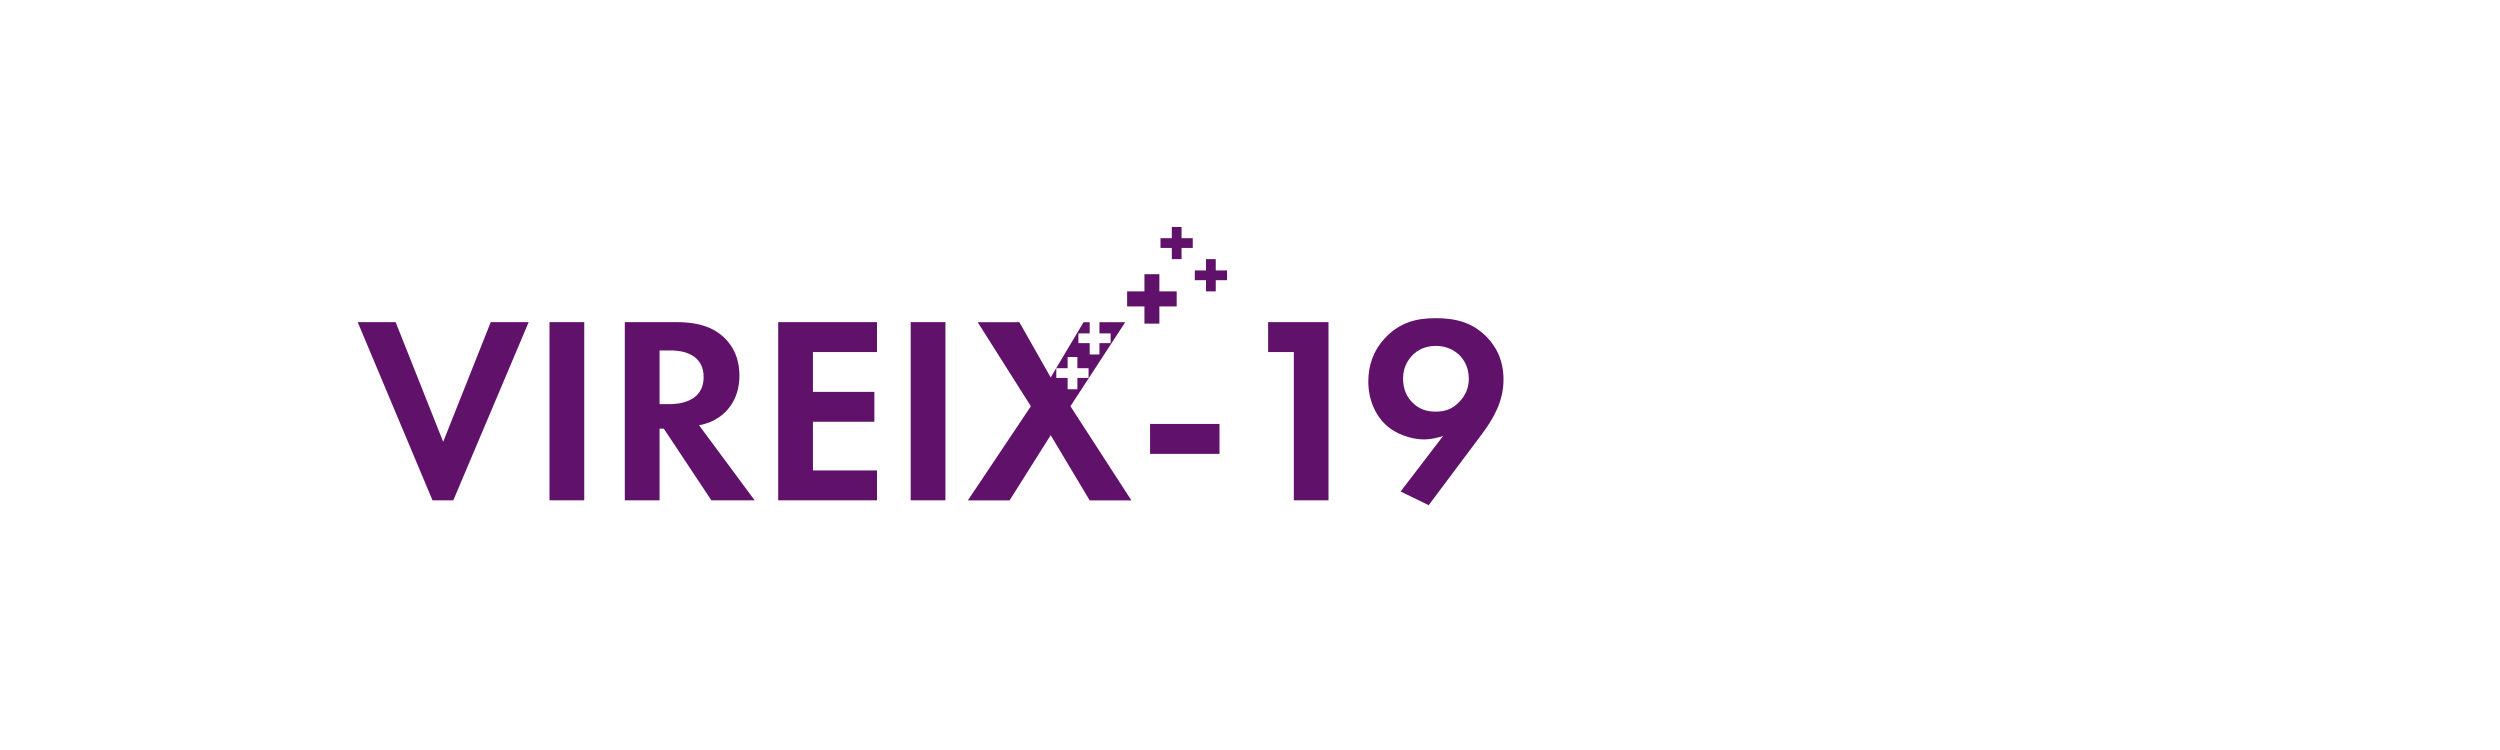 <?xml version="1.0" encoding="utf-8"?>
<!-- Generator: Adobe Illustrator 23.1.0, SVG Export Plug-In . SVG Version: 6.00 Build 0)  -->
<svg version="1.1" id="Layer_1" xmlns="http://www.w3.org/2000/svg" xmlns:xlink="http://www.w3.org/1999/xlink" x="0px" y="0px"
	 viewBox="0 0 400 120" enable-background="new 0 0 400 120" xml:space="preserve">
<polygon fill="#60116A" points="63.3,51.54 70.91,70.69 78.52,51.54 84.59,51.54 72.53,80.05 69.2,80.05 57.23,51.54 "/>
<rect x="87.92" y="51.54" fill="#60116A" width="5.56" height="28.51"/>
<path fill="#60116A" d="M108.22,51.54c3.93,0,5.94,1.03,7.27,2.14c2.18,1.84,2.82,4.27,2.82,6.41c0,2.78-1.11,5.22-3.34,6.71
	c-0.73,0.51-1.75,0.98-3.12,1.24l8.89,12.01h-6.92l-7.61-11.46h-0.68v11.46h-5.56V51.54H108.22z M105.53,64.66h1.58
	c1.07,0,5.47-0.13,5.47-4.32c0-4.23-4.36-4.27-5.38-4.27h-1.67V64.66z"/>
<polygon fill="#60116A" points="140.32,56.33 130.07,56.33 130.07,62.7 139.9,62.7 139.9,67.48 130.07,67.48 130.07,75.27 
	140.32,75.27 140.32,80.05 124.51,80.05 124.51,51.54 140.32,51.54 "/>
<rect x="145.71" y="51.54" fill="#60116A" width="5.56" height="28.51"/>
<path fill="#60116A" d="M171.27,65l8.77-13.45h-4.13v1.79h1.79v1.56h-1.79v1.81h-1.56V54.9h-1.81v-1.56h1.81v-1.79h-0.98l-5.26,8.84
	l-5.01-8.84h-6.67L164.94,65l-10.08,15.06h6.67l6.58-10.43l6.24,10.43h6.67L171.27,65z M169.01,60.47v-1.56h1.81v-1.79h1.56v1.79
	h1.79v1.56h-1.79v1.81h-1.56v-1.81H169.01z"/>
<rect x="184.01" y="67.83" fill="#60116A" width="11.11" height="4.79"/>
<polygon fill="#60116A" points="207.01,56.33 202.9,56.33 202.9,51.54 212.56,51.54 212.56,80.05 207.01,80.05 "/>
<path fill="#60116A" d="M224.1,78.64l6.8-8.89c-0.9,0.3-2.01,0.56-3.03,0.56c-2.01,0-4.57-0.81-6.24-2.43
	c-1.5-1.41-2.7-3.85-2.7-6.84c0-2.39,0.69-4.79,2.61-6.88c2.44-2.65,5.22-3.25,8.12-3.25c3.04,0,5.77,0.56,8.12,2.91
	c1.54,1.54,2.78,3.72,2.78,6.92c0,3.46-1.58,6.24-3.59,8.89l-8.38,11.2L224.1,78.64z M226.03,56.8c-0.68,0.69-1.54,1.88-1.54,3.76
	c0,1.71,0.6,2.99,1.58,3.93c1.07,1.03,2.27,1.37,3.68,1.37c1.54,0,2.69-0.47,3.72-1.54c1.03-1.07,1.54-2.27,1.54-3.72
	c0-1.8-0.73-3.04-1.58-3.85c-0.73-0.68-1.97-1.41-3.68-1.41C227.95,55.34,226.75,56.07,226.03,56.8"/>
<polygon fill="#60116A" points="188.27,46.62 188.27,49.03 185.5,49.03 185.5,51.78 183.11,51.78 183.11,49.03 180.34,49.03 
	180.34,46.62 183.11,46.62 183.11,43.87 185.5,43.87 185.5,46.62 "/>
<polygon fill="#60116A" points="196.33,43.27 196.33,44.83 194.52,44.83 194.52,46.62 192.96,46.62 192.96,44.83 191.17,44.83 
	191.17,43.27 192.96,43.27 192.96,41.46 194.52,41.46 194.52,43.27 "/>
<polygon fill="#60116A" points="190.84,38.11 190.84,39.67 189.05,39.67 189.05,41.46 187.49,41.46 187.49,39.67 185.68,39.67 
	185.68,38.11 187.49,38.11 187.49,36.32 189.05,36.32 189.05,38.11 "/>
<rect x="48.47" y="28.44" fill="none" width="200.55" height="63.12"/>
</svg>
